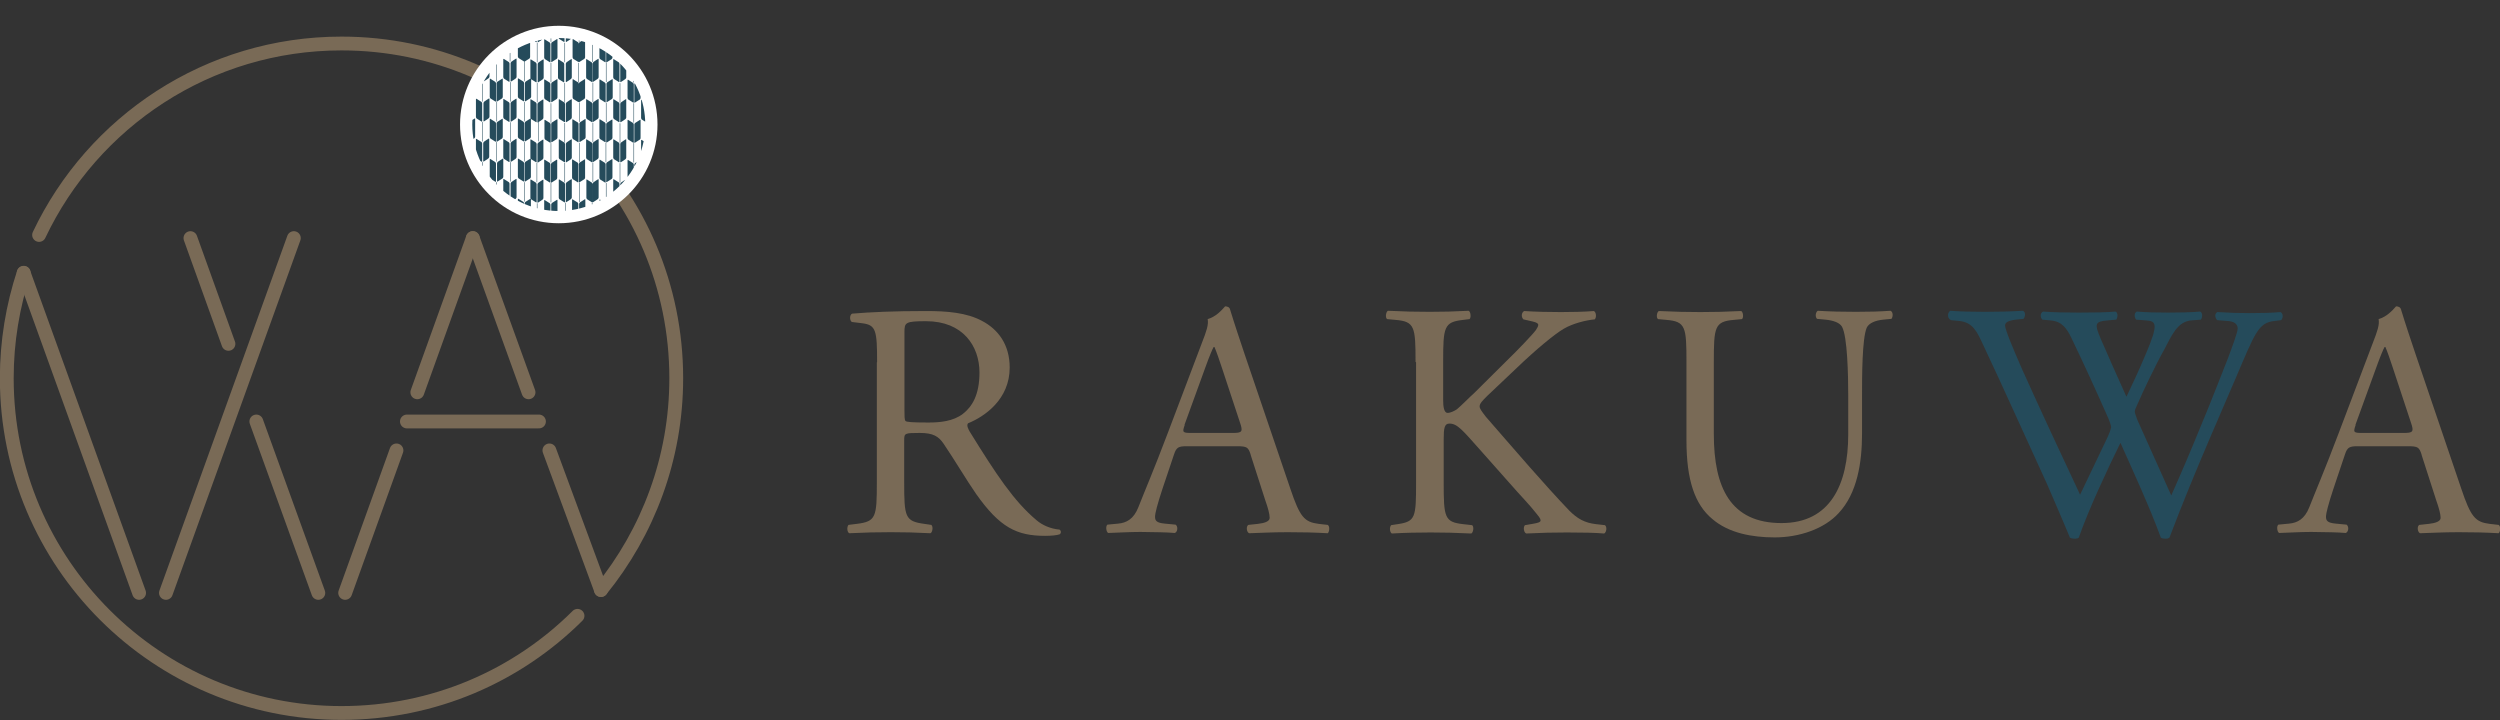 <?xml version="1.0" encoding="UTF-8"?>
<svg id="_レイヤー_2" data-name="レイヤー 2" xmlns="http://www.w3.org/2000/svg" width="95.97" height="27.64" xmlns:xlink="http://www.w3.org/1999/xlink" viewBox="0 0 95.97 27.64">
  <rect x="0" y="0" width="95.97" height="27.64" fill="#333333" stroke="none"/>
  <defs>
    <style>
      .cls-1, .cls-2 {
        fill: none;
      }

      .cls-3 {
        clip-path: url(#clippath);
      }

      .cls-4 {
        fill: #fff;
      }

      .cls-5 {
        fill: #254b5b;
      }

      .cls-6 {
        fill: #796a56;
      }

      .cls-2 {
        stroke: #796a56;
        stroke-linecap: round;
        stroke-linejoin: round;
        stroke-width: .53px;
      }
    </style>
    <clipPath id="clippath">
      <circle class="cls-1" cx="21.45" cy="4.78" r="3.32"/>
    </clipPath>
  </defs>
  <g id="moji">
    <g>
      <path class="cls-6" d="M33.67,13.91c0-1.22-.04-1.43-.56-1.5l-.41-.05c-.09-.06-.09-.27,.01-.32,.72-.06,1.6-.1,2.85-.1,.79,0,1.55,.06,2.14,.38,.61,.32,1.06,.9,1.06,1.79,0,1.22-.96,1.88-1.6,2.14-.06,.08,0,.2,.06,.31,1.02,1.65,1.7,2.68,2.57,3.41,.22,.19,.54,.33,.88,.36,.06,.03,.08,.13,.01,.18-.11,.04-.32,.06-.56,.06-1.09,0-1.74-.32-2.65-1.61-.33-.47-.86-1.36-1.25-1.93-.19-.28-.4-.41-.91-.41-.58,0-.6,.01-.6,.28v1.61c0,1.34,.03,1.5,.77,1.6l.27,.04c.08,.06,.05,.28-.03,.32-.58-.03-1.01-.04-1.52-.04-.54,0-1,.01-1.6,.04-.08-.04-.1-.23-.03-.32l.32-.04c.74-.09,.77-.26,.77-1.6v-4.6Zm1.05,1.83c0,.23,0,.37,.04,.42,.04,.04,.23,.06,.88,.06,.46,0,.95-.05,1.32-.33,.35-.27,.64-.72,.64-1.59,0-1.01-.63-1.97-2.05-1.97-.79,0-.83,.05-.83,.41v3Z"/>
      <path class="cls-6" d="M48.01,17.45c-.09-.28-.14-.32-.52-.32h-1.93c-.32,0-.4,.04-.49,.31l-.45,1.34c-.19,.58-.28,.92-.28,1.06,0,.15,.06,.23,.37,.26l.42,.04c.09,.06,.09,.27-.03,.32-.33-.03-.73-.03-1.33-.04-.42,0-.88,.03-1.23,.04-.08-.05-.1-.26-.03-.32l.42-.04c.31-.03,.59-.17,.77-.63,.23-.59,.59-1.42,1.13-2.85l1.31-3.46c.18-.46,.26-.7,.22-.91,.31-.09,.52-.32,.67-.49,.08,0,.17,.03,.19,.12,.17,.56,.37,1.15,.56,1.72l1.75,5.15c.37,1.1,.54,1.29,1.09,1.36l.35,.04c.09,.06,.06,.27,0,.32-.52-.03-.97-.04-1.55-.04-.61,0-1.1,.03-1.47,.04-.1-.05-.12-.26-.03-.32l.37-.04c.27-.03,.45-.1,.45-.23,0-.14-.06-.37-.17-.68l-.56-1.74Zm-2.53-1.14c-.1,.29-.09,.31,.27,.31h1.57c.37,0,.4-.05,.28-.4l-.69-2.09c-.1-.31-.22-.65-.29-.81h-.03c-.04,.06-.17,.37-.31,.76l-.81,2.23Z"/>
      <path class="cls-6" d="M54.34,13.89c0-1.34-.03-1.55-.77-1.61l-.32-.03c-.08-.05-.05-.28,.03-.32,.63,.03,1.04,.04,1.61,.04,.5,0,.93-.01,1.49-.04,.08,.04,.1,.27,.03,.32l-.24,.03c-.74,.08-.77,.27-.77,1.61v1.47c0,.24,.03,.49,.17,.49,.12,0,.27-.08,.36-.14,.18-.15,.51-.49,.65-.61l1.38-1.37c.24-.23,.87-.88,1-1.06,.06-.09,.09-.15,.09-.2s-.05-.09-.22-.13l-.35-.08c-.09-.09-.08-.26,.03-.32,.45,.03,.96,.04,1.41,.04s.88-.01,1.27-.04c.09,.06,.1,.24,.03,.32-.33,.03-.83,.15-1.19,.36s-1.08,.81-1.79,1.49l-1.15,1.09c-.18,.18-.29,.29-.29,.4,0,.09,.08,.19,.24,.4,1.22,1.4,2.2,2.55,3.2,3.6,.31,.31,.59,.47,1.02,.52l.35,.04c.09,.06,.06,.28-.03,.32-.33-.03-.83-.04-1.43-.04-.52,0-.97,.01-1.56,.04-.09-.03-.13-.24-.05-.32l.29-.05c.18-.03,.31-.06,.31-.13,0-.08-.09-.18-.18-.29-.24-.31-.58-.65-1.06-1.2l-1.02-1.15c-.73-.82-.93-1.08-1.24-1.08-.19,0-.22,.17-.22,.61v1.65c0,1.34,.03,1.52,.74,1.6l.35,.04c.08,.05,.05,.28-.03,.32-.63-.03-1.06-.04-1.56-.04-.52,0-.96,.01-1.49,.04-.08-.04-.1-.23-.03-.32l.26-.04c.68-.1,.7-.26,.7-1.6v-4.61Z"/>
      <path class="cls-6" d="M70.95,15.19c0-.79-.03-2.27-.24-2.65-.09-.15-.32-.24-.64-.27l-.32-.03c-.08-.09-.05-.26,.03-.31,.49,.03,.96,.04,1.46,.04,.54,0,.88-.01,1.34-.04,.1,.06,.09,.23,.03,.31l-.31,.03c-.32,.03-.56,.14-.64,.31-.18,.42-.18,1.89-.18,2.61v1.45c0,1.11-.18,2.29-.9,3.06-.55,.6-1.5,.93-2.45,.93-.88,0-1.77-.17-2.39-.7-.68-.56-1-1.5-1-3.02v-3.02c0-1.33-.03-1.55-.77-1.61l-.32-.03c-.08-.05-.05-.27,.03-.31,.64,.03,1.08,.04,1.59,.04s.95-.01,1.57-.04c.08,.04,.1,.26,.03,.31l-.31,.03c-.74,.06-.77,.28-.77,1.61v2.77c0,2.06,.64,3.42,2.6,3.42,1.86,0,2.56-1.46,2.56-3.41v-1.47Z"/>
      <path class="cls-5" d="M74.83,12.24c-.08-.08-.06-.26,.04-.31,.35,.03,.92,.04,1.32,.04,.36,0,1.01-.01,1.46-.04,.12,.04,.1,.22,.03,.31l-.29,.03c-.27,.03-.42,.1-.42,.22,0,.15,.27,.81,.67,1.72,.72,1.6,1.47,3.2,2.21,4.78,.31-.64,.65-1.36,.99-2.07,.12-.24,.2-.46,.2-.52s-.04-.18-.1-.33c-.45-1.02-.92-2.05-1.41-3.07-.19-.4-.38-.67-.82-.7l-.31-.03c-.09-.1-.08-.26,.03-.31,.37,.03,.86,.04,1.37,.04,.64,0,1.11-.01,1.41-.04,.09,.04,.1,.2,.03,.31l-.33,.03c-.5,.04-.51,.13-.27,.7,.27,.63,.63,1.43,.99,2.23,.24-.5,.47-.99,.76-1.68,.46-1.09,.4-1.23-.01-1.25l-.38-.03c-.09-.13-.06-.27,.03-.31,.35,.03,.73,.04,1.2,.04,.42,0,.93-.01,1.23-.04,.09,.04,.1,.2,.03,.31l-.37,.03c-.54,.04-.77,.61-1.05,1.14-.27,.47-.81,1.59-1,2.04-.06,.13-.12,.26-.12,.31s.03,.15,.09,.31c.44,.99,.88,1.95,1.31,2.92,.4-.9,.78-1.79,1.15-2.7,.26-.61,.93-2.32,1.02-2.55,.17-.46,.38-1.01,.38-1.16,0-.18-.15-.28-.42-.29l-.37-.03c-.1-.12-.09-.26,.01-.31,.49,.03,.83,.04,1.23,.04,.49,0,.86-.01,1.19-.04,.1,.04,.12,.2,.03,.31l-.24,.03c-.64,.06-.76,.45-1.52,2.23l-.93,2.16c-.56,1.31-1.08,2.56-1.6,3.93-.04,.03-.09,.04-.15,.04s-.13-.01-.18-.04c-.41-1.14-1.15-2.74-1.55-3.64-.46,.93-1.23,2.57-1.6,3.64-.04,.03-.09,.04-.15,.04s-.13-.01-.19-.04c-.22-.54-.72-1.69-.88-2.06-.82-1.78-1.61-3.56-2.45-5.34-.24-.52-.4-.87-.93-.92l-.31-.03Z"/>
      <path class="cls-6" d="M92.96,17.45c-.09-.28-.14-.32-.52-.32h-1.93c-.32,0-.4,.04-.49,.31l-.45,1.34c-.19,.58-.28,.92-.28,1.06,0,.15,.06,.23,.37,.26l.42,.04c.09,.06,.09,.27-.03,.32-.33-.03-.73-.03-1.33-.04-.42,0-.88,.03-1.23,.04-.08-.05-.1-.26-.03-.32l.42-.04c.31-.03,.59-.17,.77-.63,.23-.59,.59-1.42,1.13-2.85l1.31-3.46c.18-.46,.26-.7,.22-.91,.31-.09,.52-.32,.67-.49,.08,0,.17,.03,.19,.12,.17,.56,.37,1.15,.56,1.72l1.75,5.15c.37,1.1,.54,1.29,1.09,1.36l.35,.04c.09,.06,.06,.27,0,.32-.52-.03-.97-.04-1.55-.04-.61,0-1.1,.03-1.47,.04-.1-.05-.12-.26-.03-.32l.37-.04c.27-.03,.45-.1,.45-.23,0-.14-.06-.37-.17-.68l-.56-1.74Zm-2.53-1.14c-.1,.29-.09,.31,.27,.31h1.57c.37,0,.4-.05,.28-.4l-.69-2.09c-.1-.31-.22-.65-.29-.81h-.03c-.04,.06-.17,.37-.31,.76l-.81,2.23Z"/>
    </g>
    <g>
      <line class="cls-2" x1="5.34" y1="22.76" x2=".91" y2="10.48"/>
      <line class="cls-2" x1="11.28" y1="9.14" x2="6.37" y2="22.76"/>
      <line class="cls-2" x1="16.02" y1="15.06" x2="18.15" y2="9.14"/>
      <line class="cls-2" x1="13.25" y1="22.76" x2="15.22" y2="17.29"/>
      <line class="cls-2" x1="20.29" y1="15.06" x2="18.15" y2="9.14"/>
      <line class="cls-2" x1="23.07" y1="22.65" x2="21.09" y2="17.29"/>
      <line class="cls-2" x1="7.31" y1="9.14" x2="8.77" y2="13.2"/>
      <line class="cls-2" x1="9.84" y1="16.18" x2="12.22" y2="22.76"/>
      <line class="cls-2" x1="15.62" y1="16.18" x2="20.69" y2="16.18"/>
      <path class="cls-2" d="M22.17,23.64c-2.32,2.31-5.52,3.73-9.06,3.73C6.02,27.37,.26,21.62,.26,14.52c0-1.41,.23-2.77,.65-4.05"/>
      <path class="cls-2" d="M1.5,9.02C3.56,4.67,7.99,1.67,13.11,1.67c7.1,0,12.85,5.75,12.85,12.85,0,3.08-1.09,5.91-2.89,8.13"/>
      <circle class="cls-4" cx="21.45" cy="4.78" r="3.79"/>
      <g class="cls-3">
        <path class="cls-5" d="M21.95,3.82v.69s-.01,.05-.03,.06l-.07,.05-.11,.07s-.02,0-.02-.01v-.69s.01-.05,.03-.06l.1-.07,.08-.05s.02,0,.02,.01Zm.3,2.01v-.34s0-.01-.01-.01-.01,0-.01,.01v.73s0,.01,.01,.01,.01,0,.01-.01v-.39Zm-.32-3.56l-.08,.05-.1,.07s-.03,.03-.03,.06v.69s.01,.02,.02,.01l.11-.07,.07-.05s.03-.03,.03-.06v-.69s-.01-.02-.02-.01Zm0-1.54l-.08,.05-.1,.07s-.03,.03-.03,.06v.69s.01,.02,.02,.01l.11-.07,.07-.05s.03-.03,.03-.06V.74s-.01-.02-.02-.01Zm.3,.89s.01,0,.01-.01V.87s0-.01-.01-.01-.01,0-.01,.01v.73s0,.01,.01,.01Zm.31,6.03l.19,.12s.02,0,.02-.01v-.69s-.01-.05-.03-.06l-.19-.12s-.02,0-.02,.01v.69s.01,.05,.03,.06Zm-.53-5.39l.08,.05,.11,.07s.02,0,.02-.01v-.69s-.01-.05-.03-.06l-.1-.06-.09-.06s-.02,0-.02,.01v.69s.01,.05,.03,.06Zm.24,2.02v-.34s0-.01-.01-.01-.01,0-.01,.01v.73s0,.01,.01,.01,.01,0,.01-.01v-.39Zm-.01,2.73s-.01,0-.01,.01v.73s0,.01,.01,.01,.01,0,.01-.01v-.73s0-.01-.01-.01Zm-.58,1.53l-.19-.12s-.02,0-.02,.01v.69s.01,.05,.03,.06l.19,.12s.02,0,.02-.01v-.69s-.01-.05-.03-.06Zm-.18-2.43l.19,.12s.02,0,.02-.01v-.69s-.01-.05-.03-.06l-.19-.12s-.02,0-.02,.01v.69s.01,.05,.03,.06Zm0,1.54l.19,.12s.02,0,.02-.01v-.69s-.01-.05-.03-.06l-.19-.12s-.02,0-.02,.01v.69s.01,.05,.03,.06Zm.45-2.3l-.08,.05-.1,.07s-.03,.03-.03,.06v.69s.01,.02,.02,.01l.11-.07,.07-.05s.03-.03,.03-.06v-.69s-.01-.02-.02-.01Zm-.45-.78l.19,.12s.02,0,.02-.01v-.69s-.01-.05-.03-.06l-.19-.12s-.02,0-.02,.01v.69s.01,.05,.03,.06Zm.53-.77l.08,.05,.11,.07s.02,0,.02-.01v-.69s-.01-.05-.03-.06l-.1-.06-.09-.06s-.02,0-.02,.01v.69s.01,.05,.03,.06Zm-.08,3.08l-.08,.05-.1,.07s-.03,.03-.03,.06v.69s.01,.02,.02,.01l.11-.07,.07-.05s.03-.03,.03-.06v-.69s-.01-.02-.02-.01Zm0,1.54l-.08,.05-.1,.07s-.03,.03-.03,.06v.69s.01,.02,.02,.01l.11-.07,.07-.05s.03-.03,.03-.06v-.69s-.01-.02-.02-.01Zm-.22-.63s0-.01-.01-.01-.01,0-.01,.01v.73s0,.01,.01,.01,.01,0,.01-.01v-.73Zm.75-3.22l-.19,.12s-.03,.03-.03,.06v.69s.01,.02,.02,.01l.19-.12s.03-.03,.03-.06h0v-.69s-.01-.02-.02-.01Zm.3,1.67s-.01,0-.01,.01v.73s0,.01,.01,.01,.01,0,.01-.01v-.73s0-.01-.01-.01Zm.01-3.06s0-.01-.01-.01-.01,0-.01,.01v.73s0,.01,.01,.01,.01,0,.01-.01v-.73Zm-.03-.81s0,.01,.01,.01,.01,0,.01-.01v-.73s0-.01-.01-.01-.01,0-.01,.01v.73Zm.03,2.91v-.56s0-.01-.01-.01-.01,0-.01,.01v.73s0,.01,.01,.01,.01,0,.01-.01v-.17Zm-.24-3.79l.19,.12s.02,0,.02-.01V.9s-.01-.05-.03-.06l-.19-.12s-.02,0-.02,.01v.69s.01,.05,.03,.06Zm0,4.62l.19,.12s.02,0,.02-.01v-.69s-.01-.05-.03-.06l-.19-.12s-.02,0-.02,.01v.69s.01,.05,.03,.06Zm0-3.08l.19,.12s.02,0,.02-.01v-.69s-.01-.05-.03-.06l-.19-.12s-.02,0-.02,.01v.69s.01,.05,.03,.06Zm0,1.54l.19,.12s.02,0,.02-.01v-.69s-.01-.05-.03-.06l-.19-.12s-.02,0-.02,.01v.69s.01,.05,.03,.06Zm-.53,.77l.08,.05,.11,.07s.02,0,.02-.01v-.69s-.01-.05-.03-.06l-.1-.06-.09-.06s-.02,0-.02,.01v.69h0s.01,.05,.03,.06Zm.45,2.31l-.19,.12s-.03,.03-.03,.06v.69s.01,.02,.02,.01l.19-.12s.03-.03,.03-.06v-.69s-.01-.02-.02-.01Zm-.25,.18s-.01-.05-.03-.06l-.1-.06-.09-.06s-.02,0-.02,.01v.69s.01,.05,.03,.06l.08,.05,.11,.07s.02,0,.02-.01v-.69Zm.01,.72s-.01,0-.01,.01v.73s0,.01,.01,.01,.01,0,.01-.01v-.73s0-.01-.01-.01Zm-.22-1.67l.08,.05,.11,.07s.02,0,.02-.01v-.69s-.01-.05-.03-.06l-.1-.06-.09-.06s-.02,0-.02,.01v.69s.01,.05,.03,.06Zm.45-5.38l-.19,.12s-.03,.03-.03,.06v.69s.01,.02,.02,.01l.19-.12s.03-.03,.03-.06v-.69s-.01-.02-.02-.01Zm0,1.54l-.19,.12s-.03,.03-.03,.06v.69s.01,.02,.02,.01l.19-.12s.03-.03,.03-.06v-.69s-.01-.02-.02-.01Zm0,3.08l-.19,.12s-.03,.03-.03,.06v.69s.01,.02,.02,.01l.19-.12s.03-.03,.03-.06v-.69s-.01-.02-.02-.01Zm-.99-3.08l.19,.12s.02,0,.02-.01v-.69s-.01-.05-.03-.06l-.19-.12s-.02,0-.02,.01v.69s.01,.05,.03,.06Zm.77-.28v-.34s0-.01-.01-.01-.01,0-.01,.01v.73s0,.01,.01,.01,.01,0,.01-.01v-.39Zm-1.38,2.6l-.08,.05-.1,.07s-.03,.03-.03,.06v.69s.01,.02,.02,.01l.11-.07,.07-.05s.03-.03,.03-.06v-.69s-.01-.02-.02-.01Zm0,1.54l-.08,.05-.1,.07s-.03,.03-.03,.06v.69s.01,.02,.02,.01l.11-.07,.07-.05s.03-.03,.03-.06v-.69s-.01-.02-.02-.01Zm0,1.54l-.08,.05-.1,.07s-.03,.03-.03,.06v.69s.01,.02,.02,.01l.11-.07,.07-.05s.03-.03,.03-.06v-.69s-.01-.02-.02-.01Zm0-4.62l-.08,.05-.1,.07s-.03,.03-.03,.06v.69s.01,.02,.02,.01l.11-.07,.07-.05s.03-.03,.03-.06v-.69s-.01-.02-.02-.01Zm.32,2.02v-.34s0-.01-.01-.01-.01,0-.01,.01v.73s0,.01,.01,.01,.01,0,.01-.01v-.39Zm-.53,1.97s0-.01-.01-.01-.01,0-.01,.01v.73s0,.01,.01,.01,.01,0,.01-.01v-.73Zm.52-6.18s.01,0,.01-.01V.87s0-.01-.01-.01-.01,0-.01,.01v.73s0,.01,.01,.01Zm-.3,.65l-.08,.05-.1,.07s-.03,.03-.03,.06v.69s.01,.02,.02,.01l.11-.07,.07-.05s.03-.03,.03-.06v-.69s-.01-.02-.02-.01Zm.3,4.74s-.01,0-.01,.01v.73s0,.01,.01,.01,.01,0,.01-.01v-.73s0-.01-.01-.01Zm-.3-6.28l-.08,.05-.1,.07s-.03,.03-.03,.06v.69s.01,.02,.02,.01l.11-.07,.07-.05s.03-.03,.03-.06V.74s-.01-.02-.02-.01Zm-.22,.91s0-.01-.01-.01-.01,0-.01,.01v.73s0,.01,.01,.01,.01,0,.01-.01v-.73Zm-.24-.15l.19,.12s.02,0,.02-.01V.9s-.01-.05-.03-.06l-.19-.12s-.02,0-.02,.01v.69s.01,.05,.03,.06Zm.24,1.69s0-.01-.01-.01-.01,0-.01,.01v.73s0,.01,.01,.01,.01,0,.01-.01v-.73Zm-.24-.15l.19,.12s.02,0,.02-.01v-.69s-.01-.05-.03-.06l-.19-.12s-.02,0-.02,.01v.69s.01,.05,.03,.06Zm.18,5.51l-.19-.12s-.02,0-.02,.01v.69s.01,.05,.03,.06l.19,.12s.02,0,.02-.01v-.69s-.01-.05-.03-.06Zm-.18-.9l.19,.12s.02,0,.02-.01v-.69s-.01-.05-.03-.06l-.19-.12s-.02,0-.02,.01v.69s.01,.05,.03,.06Zm0-3.08l.19,.12s.02,0,.02-.01v-.69s-.01-.05-.03-.06l-.19-.12s-.02,0-.02,.01v.69s.01,.05,.03,.06Zm1.07-3.08l.19,.12s.02,0,.02-.01V.9s-.01-.05-.03-.06l-.19-.12s-.02,0-.02,.01v.69s.01,.05,.03,.06Zm-1.07,4.62l.19,.12s.02,0,.02-.01v-.69s-.01-.05-.03-.06l-.19-.12s-.02,0-.02,.01v.69s.01,.05,.03,.06Zm.99-3.07l-.19,.12s-.03,.03-.03,.06v.69s.01,.02,.02,.01l.19-.12s.03-.03,.03-.06v-.69s-.01-.02-.02-.01Zm0-1.54l-.19,.12s-.03,.03-.03,.06v.69s.01,.02,.02,.01l.19-.12s.03-.03,.03-.06v-.69s-.01-.02-.02-.01Zm.3-.65s.01,0,.01-.01V.1s0-.01-.01-.01-.01,0-.01,.01V.83s0,.01,.01,.01Zm-.3,3.73l-.19,.12s-.03,.03-.03,.06v.69s.01,.02,.02,.01l.19-.12s.03-.03,.03-.06h0v-.69s-.01-.02-.02-.01Zm.3,1.67s-.01,0-.01,.01v.73s0,.01,.01,.01,.01,0,.01-.01v-.73s0-.01-.01-.01Zm.01-4.6s0-.01-.01-.01-.01,0-.01,.01v.73s0,.01,.01,.01,.01,0,.01-.01v-.73Zm0,3.64v-.56s0-.01-.01-.01-.01,0-.01,.01v.73s0,.01,.01,.01,.01,0,.01-.01v-.17Zm0-2.1s0-.01-.01-.01-.01,0-.01,.01v.73s0,.01,.01,.01,.01,0,.01-.01v-.73Zm-.32,2.94l-.19,.12s-.03,.03-.03,.06v.69s.01,.02,.02,.01l.19-.12s.03-.03,.03-.06v-.69s-.01-.02-.02-.01Zm-.45,.76l.19,.12s.02,0,.02-.01v-.69s-.01-.05-.03-.06l-.19-.12s-.02,0-.02,.01v.69s.01,.05,.03,.06Zm0-4.62l.19,.12s.02,0,.02-.01v-.69s-.01-.05-.03-.06l-.19-.12s-.02,0-.02,.01v.69s.01,.05,.03,.06Zm0,1.54l.19,.12s.02,0,.02-.01v-.69s-.01-.05-.03-.06l-.19-.12s-.02,0-.02,.01v.69s.01,.05,.03,.06Zm.24-1.05v-.34s0-.01-.01-.01-.01,0-.01,.01v.73s0,.01,.01,.01,.01,0,.01-.01v-.39Zm.22,4.91l-.19,.12s-.03,.03-.03,.06v.69s.01,.02,.02,.01l.19-.12s.03-.03,.03-.06v-.69s-.01-.02-.02-.01Zm-.45-2.31l.19,.12s.02,0,.02-.01v-.69s-.01-.05-.03-.06l-.19-.12s-.02,0-.02,.01v.69h0s.01,.05,.03,.06Zm.22,3.21s-.01,0-.01,.01v.73s0,.01,.01,.01,.01,0,.01-.01v-.73s0-.01-.01-.01Zm.01-4.26v-.34s0-.01-.01-.01-.01,0-.01,.01v.73s0,.01,.01,.01,.01,0,.01-.01v-.39Zm-.03,3.55s-.01-.05-.03-.06l-.19-.12s-.02,0-.02,.01v.69s.01,.05,.03,.06l.19,.12s.02,0,.02-.01v-.69Zm4.51-4.8l-.19,.12s-.03,.03-.03,.06v.69s.01,.02,.02,.01l.19-.12s.03-.03,.03-.06v-.69s-.01-.02-.02-.01Zm-1.52,3.84l.19,.12s.02,0,.02-.01v-.69s-.01-.05-.03-.06l-.19-.12s-.02,0-.02,.01v.69s.01,.05,.03,.06Zm0-1.54l.19,.12s.02,0,.02-.01v-.69s-.01-.05-.03-.06l-.19-.12s-.02,0-.02,.01v.69h0s.01,.05,.03,.06Zm0-3.08l.19,.12s.02,0,.02-.01v-.69s-.01-.05-.03-.06l-.19-.12s-.02,0-.02,.01v.69s.01,.05,.03,.06Zm.18,5.51l-.19-.12s-.02,0-.02,.01v.69s.01,.05,.03,.06l.19,.12s.02,0,.02-.01v-.69s-.01-.05-.03-.06Zm-.18-3.97l.19,.12s.02,0,.02-.01v-.69s-.01-.05-.03-.06l-.19-.12s-.02,0-.02,.01v.69s.01,.05,.03,.06Zm.45,.78l-.19,.12s-.03,.03-.03,.06v.69s.01,.02,.02,.01l.19-.12s.03-.03,.03-.06h0v-.69s-.01-.02-.02-.01Zm-.23,2.43s-.01,0-.01,.01v.73s0,.01,.01,.01,.01,0,.01-.01v-.73s0-.01-.01-.01Zm.23-3.97l-.19,.12s-.03,.03-.03,.06v.69s.01,.02,.02,.01l.19-.12s.03-.03,.03-.06v-.69s-.01-.02-.02-.01Zm0,3.08l-.19,.12s-.03,.03-.03,.06v.69s.01,.02,.02,.01l.19-.12s.03-.03,.03-.06v-.69s-.01-.02-.02-.01Zm0-4.62l-.19,.12s-.03,.03-.03,.06v.69s.01,.02,.02,.01l.19-.12s.03-.03,.03-.06v-.69s-.01-.02-.02-.01Zm.08,1.53l.19,.12s.02,0,.02-.01v-.69s-.01-.05-.03-.06l-.19-.12s-.02,0-.02,.01v.69s.01,.05,.03,.06Zm.22,1.67s-.01,0-.01,.01v.73s0,.01,.01,.01,.01,0,.01-.01v-.73s0-.01-.01-.01Zm.01-1.52s0-.01-.01-.01-.01,0-.01,.01v.73s0,.01,.01,.01,.01,0,.01-.01v-.73Zm-.24,1.39l.19,.12s.02,0,.02-.01v-.69s-.01-.05-.03-.06l-.19-.12s-.02,0-.02,.01v.69s.01,.05,.03,.06Zm-.33-1.82v.39s0,.01,.01,.01,.01,0,.01-.01v-.73s0-.01-.01-.01-.01,0-.01,.01v.34Zm.03,1.54v-.34s0-.01-.01-.01-.01,0-.01,.01v.73s0,.01,.01,.01,.01,0,.01-.01v-.39Zm.3,1.82l.19,.12s.02,0,.02-.01v-.69s-.01-.05-.03-.06l-.19-.12s-.02,0-.02,.01v.69s.01,.05,.03,.06Zm-.31-.64s-.01,0-.01,.01v.73s0,.01,.01,.01,.01,0,.01-.01v-.73s0-.01-.01-.01Zm1.07-2.32s.01,0,.01-.01v-.73s0-.01-.01-.01-.01,0-.01,.01v.73s0,.01,.01,.01Zm.23,2.96l-.19,.12s-.03,.03-.03,.06v.69s.01,.02,.02,.01l.19-.12s.03-.03,.03-.06v-.69s-.01-.02-.02-.01Zm0-1.54l-.19,.12s-.03,.03-.03,.06v.69s.01,.02,.02,.01l.19-.12s.03-.03,.03-.06h0v-.69s-.01-.02-.02-.01Zm-.45,.76l.19,.12s.02,0,.02-.01v-.69s-.01-.05-.03-.06l-.19-.12s-.02,0-.02,.01v.69h0s.01,.05,.03,.06Zm.18,.9l-.19-.12s-.02,0-.02,.01v.69s.01,.05,.03,.06l.19,.12s.02,0,.02-.01v-.69s-.01-.05-.03-.06Zm.06-.41v-.34s0-.01-.01-.01-.01,0-.01,.01v.73s0,.01,.01,.01,.01,0,.01-.01v-.39Zm.52-1.12s-.01,0-.01,.01v.73s0,.01,.01,.01,.01,0,.01-.01v-.73s0-.01-.01-.01Zm-1.11,2.3l-.19-.12s-.02,0-.02,.01v.69s.01,.05,.03,.06l.19,.12s.02,0,.02-.01v-.69s-.01-.05-.03-.06Zm1.07-1.54l-.19-.12s-.02,0-.02,.01v.69s.01,.05,.03,.06l.19,.12s.02,0,.02-.01v-.69s-.01-.05-.03-.06Zm-.18-.9l.19,.12s.02,0,.02-.01v-.69s-.01-.05-.03-.06l-.19-.12s-.02,0-.02,.01v.69s.01,.05,.03,.06Zm-5.11,1.67s-.01,0-.01,.01v.73s0,.01,.01,.01,.01,0,.01-.01v-.73s0-.01-.01-.01Zm4.57-2.44l.19,.12s.02,0,.02-.01v-.69s-.01-.05-.03-.06l-.19-.12s-.02,0-.02,.01v.69s.01,.05,.03,.06Zm-.08,1.54l-.08,.05-.1,.07s-.03,.03-.03,.06v.69s.01,.02,.02,.01l.11-.07,.07-.05s.03-.03,.03-.06v-.69s-.01-.02-.02-.01Zm0,1.54l-.08,.05-.1,.07s-.03,.03-.03,.06v.69s.01,.02,.02,.01l.11-.07,.07-.05s.03-.03,.03-.06v-.69s-.01-.02-.02-.01Zm-.22-.63s0-.01-.01-.01-.01,0-.01,.01v.73s0,.01,.01,.01,.01,0,.01-.01v-.73Zm.22-2.45l-.08,.05-.1,.07s-.03,.03-.03,.06v.69s.01,.02,.02,.01l.11-.07,.07-.05s.03-.03,.03-.06v-.69s-.01-.02-.02-.01Zm.3,.13s-.01,0-.01,.01v.73s0,.01,.01,.01,.01,0,.01-.01v-.73s0-.01-.01-.01Zm-.3-1.67l-.08,.05-.1,.07s-.03,.03-.03,.06v.69s.01,.02,.02,.01l.11-.07,.07-.05s.03-.03,.03-.06v-.69s-.01-.02-.02-.01Zm-.23,.12s.01,0,.01-.01v-.73s0-.01-.01-.01-.01,0-.01,.01v.73s0,.01,.01,.01Zm-1.37,.65l-.19,.12s-.03,.03-.03,.06v.69s.01,.02,.02,.01l.19-.12s.03-.03,.03-.06v-.69s-.01-.02-.02-.01Zm-.22-.29v-.34s0-.01-.01-.01-.01,0-.01,.01v.73s0,.01,.01,.01,.01,0,.01-.01v-.39Zm-.24-.48l.19,.12s.02,0,.02-.01v-.69s-.01-.05-.03-.06l-.19-.12s-.02,0-.02,.01v.69s.01,.05,.03,.06Zm0,1.54l.19,.12s.02,0,.02-.01v-.69s-.01-.05-.03-.06l-.19-.12s-.02,0-.02,.01v.69s.01,.05,.03,.06Zm.22,1.67s-.01,0-.01,.01v.73s0,.01,.01,.01,.01,0,.01-.01v-.73s0-.01-.01-.01Zm-.22,1.41l.19,.12s.02,0,.02-.01v-.69s-.01-.05-.03-.06l-.19-.12s-.02,0-.02,.01v.69s.01,.05,.03,.06Zm.24,.48v-.34s0-.01-.01-.01-.01,0-.01,.01v.73s0,.01,.01,.01,.01,0,.01-.01v-.39Zm.22,.29l-.19,.12s-.03,.03-.03,.06v.69s.01,.02,.02,.01l.19-.12s.03-.03,.03-.06v-.69s-.01-.02-.02-.01Zm-.28,.12l-.19-.12s-.02,0-.02,.01v.69s.01,.05,.03,.06l.19,.12s.02,0,.02-.01v-.69s-.01-.05-.03-.06Zm.06-3.49v-.34s0-.01-.01-.01-.01,0-.01,.01v.73s0,.01,.01,.01,.01,0,.01-.01v-.39Zm-.24,1.05l.19,.12s.02,0,.02-.01v-.69s-.01-.05-.03-.06l-.19-.12s-.02,0-.02,.01v.69h0s.01,.05,.03,.06Zm-.08,0l-.08,.05-.1,.07s-.03,.03-.03,.06v.69s.01,.02,.02,.01l.11-.07,.07-.05s.03-.03,.03-.06v-.69s-.01-.02-.02-.01Zm0,3.08l-.08,.05-.1,.07s-.03,.03-.03,.06v.69s.01,.02,.02,.01l.11-.07,.07-.05s.03-.03,.03-.06v-.69s-.01-.02-.02-.01Zm0-1.54l-.08,.05-.1,.07s-.03,.03-.03,.06v.69s.01,.02,.02,.01l.11-.07,.07-.05s.03-.03,.03-.06v-.69s-.01-.02-.02-.01Zm-.22,.91s0-.01-.01-.01-.01,0-.01,.01v.73s0,.01,.01,.01,.01,0,.01-.01v-.73Zm.52-6.18s.01,0,.01-.01V.87s0-.01-.01-.01-.01,0-.01,.01v.73s0,.01,.01,.01Zm-.3-.89l-.08,.05-.1,.07s-.03,.03-.03,.06v.69s.01,.02,.02,.01l.11-.07,.07-.05s.03-.03,.03-.06V.74s-.01-.02-.02-.01Zm0,3.08l-.08,.05-.1,.07s-.03,.03-.03,.06v.69s.01,.02,.02,.01l.11-.07,.07-.05s.03-.03,.03-.06v-.69s-.01-.02-.02-.01Zm0-1.54l-.08,.05-.1,.07s-.03,.03-.03,.06v.69s.01,.02,.02,.01l.11-.07,.07-.05s.03-.03,.03-.06v-.69s-.01-.02-.02-.01Zm.53,3.85l-.19,.12s-.03,.03-.03,.06v.69s.01,.02,.02,.01l.19-.12s.03-.03,.03-.06v-.69s-.01-.02-.02-.01Zm.08-3.08l.19,.12s.02,0,.02-.01v-.69s-.01-.05-.03-.06l-.19-.12s-.02,0-.02,.01v.69s.01,.05,.03,.06Zm0,3.08l.19,.12s.02,0,.02-.01v-.69s-.01-.05-.03-.06l-.19-.12s-.02,0-.02,.01v.69s.01,.05,.03,.06Zm.21,1.25v-.3s-.01-.05-.03-.06l-.19-.12s-.02,0-.02,.01v.69s.01,.05,.03,.06l.19,.12s.02,0,.02-.01v-.39Zm-.21-2.79l.19,.12s.02,0,.02-.01v-.69s-.01-.05-.03-.06l-.19-.12s-.02,0-.02,.01v.69s.01,.05,.03,.06Zm.45-2.3l-.08,.05-.1,.07s-.03,.03-.03,.06v.69s.01,.02,.02,.01l.11-.07,.07-.05s.03-.03,.03-.06v-.69s-.01-.02-.02-.01Zm0,1.54l-.08,.05-.1,.07s-.03,.03-.03,.06v.69s.01,.02,.02,.01l.11-.07,.07-.05s.03-.03,.03-.06v-.69s-.01-.02-.02-.01Zm0,1.54l-.08,.05-.1,.07s-.03,.03-.03,.06v.69s.01,.02,.02,.01l.11-.07,.07-.05s.03-.03,.03-.06v-.69s-.01-.02-.02-.01Zm0,1.54l-.08,.05-.1,.07s-.03,.03-.03,.06v.69s.01,.02,.02,.01l.11-.07,.07-.05s.03-.03,.03-.06v-.69s-.01-.02-.02-.01Zm-.23,.9s-.01,0-.01,.01v.73s0,.01,.01,.01,.01,0,.01-.01v-.73s0-.01-.01-.01Zm-1.11,.76l-.19-.12s-.02,0-.02,.01v.69s.01,.05,.03,.06l.19,.12s.02,0,.02-.01v-.69s-.01-.05-.03-.06Zm1.1-6.17s0,.01,.01,.01,.01,0,.01-.01v-.73s0-.01-.01-.01-.01,0-.01,.01v.73Zm-.29-.87l-.19,.12s-.03,.03-.03,.06v.69s.01,.02,.02,.01l.19-.12s.03-.03,.03-.06v-.69s-.01-.02-.02-.01Zm0,3.08l-.19,.12s-.03,.03-.03,.06v.69s.01,.02,.02,.01l.19-.12s.03-.03,.03-.06h0v-.69s-.01-.02-.02-.01Zm.08-3.08l.19,.12s.02,0,.02-.01V.9s-.01-.05-.03-.06l-.19-.12s-.02,0-.02,.01v.69s.01,.05,.03,.06Zm.24,1.69s0-.01-.01-.01-.01,0-.01,.01v.73s0,.01,.01,.01,.01,0,.01-.01v-.73Zm-.01,3.06s-.01,0-.01,.01v.73s0,.01,.01,.01,.01,0,.01-.01v-.73s0-.01-.01-.01Zm.01-.96v-.56s0-.01-.01-.01-.01,0-.01,.01v.73s0,.01,.01,.01,.01,0,.01-.01v-.17Zm-6.18,.07l-.08,.05-.1,.07s-.03,.03-.03,.06v.69s.01,.02,.02,.01l.11-.07,.07-.05s.03-.03,.03-.06v-.69s-.01-.02-.02-.01Zm2.39,3.97l-.19-.12s-.02,0-.02,.01v.07c.08,.03,.16,.05,.23,.08,0-.02-.01-.03-.03-.04Zm.58,0s-.01,0-.01,.01v.15s.02,0,.03,0v-.15s0-.01-.01-.01Zm-.3-.13l-.19,.12s-.03,.03-.03,.05c.08,.02,.16,.04,.24,.06v-.22s-.01-.02-.02-.01Zm-.51-.06v-.69s-.01-.02-.02-.01l-.08,.05-.1,.07s-.03,.03-.03,.06v.57s.09,.04,.14,.06l.07-.04s.03-.03,.03-.06Zm-.27-.53s-.01-.05-.03-.06l-.19-.12s-.02,0-.02,.01v.62c.08,.04,.16,.08,.24,.11v-.56Zm2.15,.72s-.01,0-.01,.01v.21s.02,0,.03,0v-.21s0-.01-.01-.01Zm.49,0l-.1-.06-.09-.06s-.02,0-.02,.01v.32c.08,0,.16-.02,.24-.03v-.12s-.01-.05-.03-.06Zm-.79-.12l-.19,.12s-.03,.03-.03,.06v.17c.08,0,.16,0,.24,0v-.35s-.01-.02-.02-.01Zm-.28,.12l-.19-.12s-.02,0-.02,.01v.32c.08,0,.16,.02,.24,.02v-.17s-.01-.05-.03-.06Zm-3.97-3.19s-.01-.02-.02-.01l-.19,.12s-.03,.03-.03,.06c.06,.19,.14,.38,.23,.56,0,0,0-.02,0-.03v-.69Zm.53,1.46v-.69s-.01-.02-.02-.01l-.08,.05-.1,.07s-.03,.03-.03,.06v.33c.06,.09,.12,.18,.19,.27h.02s.03-.05,.03-.07Zm.24,.18l-.19-.12s-.02,0-.02,.01v.09c.08,.09,.15,.19,.24,.27v-.2s-.01-.05-.03-.06Zm-.53-.77l-.19-.12s-.02,0-.02,.01v.03c.07,.14,.15,.28,.24,.42v-.28s-.01-.05-.03-.06Zm5.07,2.19l-.19,.12s-.03,.03-.03,.06v.12c.08-.01,.16-.03,.24-.05v-.24s-.01-.02-.02-.01Zm-3.95-.67v-.73s0-.01-.01-.01-.01,0-.01,.01v.73s.01,.01,.02,.02c0,0,0,0,0-.01Zm-.32-.87l-.19,.12s-.03,.03-.03,.06v.23c.08,.08,.16,.16,.24,.23v-.63s-.01-.02-.02-.01Zm.53,.77l-.08,.05-.1,.07s-.01,0-.02,.02c.07,.06,.15,.11,.22,.16v-.28s-.01-.02-.02-.01Zm.32,.14s0-.01-.01-.01-.01,0-.01,.01v.33s.02,.01,.03,.02h0v-.34Zm6.91-2.32s-.01,0-.01,.01v.13s.02-.06,.03-.08v-.05s0-.01-.01-.01Zm-9.04-.02v-.73s0-.01-.01-.01-.01,0-.01,.01v.71s0,.02,.01,.03c0,0,0,0,0,0,0,0,.01,0,.01-.01Zm8.52,.81s0-.01-.01-.01-.01,0-.01,.01v.42s.02-.03,.03-.04v-.37Zm-8.52-2.74v-.34s0-.01-.01-.01-.01,0-.01,.01v.73s0,.01,.01,.01,.01,0,.01-.01v-.39Zm8.79,2.61v.04s.02-.03,.03-.05h0s-.02,0-.02,0Zm.3-1.43s-.03,.03-.03,.06v.69s.01,.02,.02,.01h0c.09-.29,.15-.58,.19-.88l-.08,.05-.1,.07Zm-8.57-.76s-.01,0-.01,.01v.73s0,.01,.01,.01,.01,0,.01-.01v-.73s0-.01-.01-.01Zm5.33,4.62s-.01,0-.01,.01v.04s.02,0,.03,0v-.03s0-.01-.01-.01Zm-5.34-3.5v-.3s-.01-.05-.03-.06l-.19-.12s-.02,0-.02,.01v.69s.01,.05,.03,.06l.19,.12s.02,0,.02-.01v-.39Zm.01-1.9s.01,0,.01-.01v-.73s0-.01-.01-.01-.01,0-.01,.01v.73s0,.01,.01,.01Zm-.3,.65l-.19,.12s-.03,.03-.03,.06v.69s.01,.02,.02,.01l.19-.12s.03-.03,.03-.06h0v-.69s-.01-.02-.02-.01Zm6.68,4.03s-.01-.05-.03-.06l-.19-.12s-.02,0-.02,.01v.62c.08-.04,.16-.08,.24-.13v-.33Zm.25-.18l-.08,.05-.1,.07s-.03,.03-.03,.06v.3h0c.08-.04,.16-.09,.24-.14v-.33s-.01-.02-.02-.01Zm-.75,.14s0-.01-.01-.01-.01,0-.01,.01v.62s.02,0,.03-.01v-.61Zm1.86-.9v.1s.04-.05,.06-.08l-.04-.03s-.02,0-.02,.01Zm-2.13,1.54v.07s.07-.02,.1-.04l-.08-.05s-.02,0-.02,.01Zm1.3-.64h0s.02,0,.03-.01c0,0,0,0-.01,0,0,0-.01,0-.01,.01Zm.55-.78s-.01,0-.01,.01v.3s.02-.02,.03-.03v-.27s0-.01-.01-.01Zm-.3-.13l-.19,.12s-.03,.03-.03,.06v.69s0,.01,.01,.01c.08-.06,.15-.12,.22-.19v-.69s-.01-.02-.02-.01Zm-7.38-3.08l.19,.12s.02,0,.02-.01v-.69s-.01-.05-.03-.06l-.19-.12s-.02,0-.02,.01v.69s.01,.05,.03,.06ZM23.08,.72l.19,.12s.02,0,.02-.01V.36c-.08-.03-.16-.06-.24-.09v.39s.01,.05,.03,.06Zm.26,.12l.19-.12s.03-.03,.03-.06v-.18c-.08-.04-.16-.07-.24-.11v.45s.01,.02,.02,.01Zm.5,0s.01,0,.01-.01v-.18s-.02-.01-.03-.02v.2s0,.01,.01,.01Zm-1.07,0s.01,0,.01-.01V.19s-.02,0-.03,0V.83s0,.01,.01,.01Zm-1.03-.77l.09-.06s-.07,0-.11,0V.06s.01,.02,.02,.01Zm2.14,.78s-.03,.03-.03,.06v.69s.01,.02,.02,.01l.11-.07,.07-.05s.03-.03,.03-.06V.79s-.04-.03-.06-.04l-.04,.03-.1,.07Zm-1.63-.71V.83s.01,.02,.02,.01l.19-.12s.03-.03,.03-.06V.11c-.07-.01-.13-.03-.2-.04h0s-.03,.04-.03,.06Zm-.24,.59l.08,.05,.11,.07s.02,0,.02-.01V.13s-.01-.05-.03-.06l-.04-.02c-.06,0-.11-.02-.17-.02V.66s.01,.05,.03,.06Zm.22-.65s0,0,.01,0c0,0-.02,0-.03,0,0,0,0,.01,.01,.01Zm2.98,2.18l.19,.12s.02,0,.02-.01v-.25c-.07-.11-.15-.22-.24-.32v.41s.01,.05,.03,.06Zm.74,1.65s0,.01,.01,.01,.01,0,.01-.01v-.66s-.02-.05-.03-.08c0,0,0,0,0,0v.73Zm-.24-.94s.01,.05,.03,.06l.19,.12s0,0,.01,0c-.07-.18-.14-.36-.23-.53v.35Zm-.25-.59l.08-.05c-.03-.06-.07-.11-.1-.17v.21s.01,.02,.02,.01Zm.54,1.54s-.03,.03-.03,.06v.69s.01,.02,.02,.01l.11-.07,.07-.05s.03-.03,.03-.06v-.07c-.01-.2-.04-.4-.08-.59l-.02,.02-.1,.07ZM21.69,.06V0s-.08,0-.13,0l.11,.07s.02,0,.02-.01Zm2.66,1.54s0,.01,.01,.01,.01,0,.01-.01v-.59s-.02-.02-.03-.02v.62Zm.33-.11l.19,.12s.02,0,.02-.01v-.14c-.08-.08-.16-.16-.24-.23v.2s.01,.05,.03,.06Zm.26,.12l.06-.04s-.05-.06-.08-.09v.11s.01,.02,.02,.01ZM21.17,.07s.01,0,.01-.01V0s-.02,0-.03,0V.06s0,.01,.01,.01Zm.01,.06V.83s.01,.02,.02,.01l.19-.12s.03-.03,.03-.06V0s-.06,0-.09,0l-.11,.07s-.03,.03-.03,.06Zm-3.74,2.25s.01,0,.01-.01v-.2s-.02,.03-.03,.05v.16s0,.01,.01,.01Zm.53-.77s.01,0,.01-.01v-.11s-.02,.02-.03,.03v.08s0,.01,.01,.01Zm.55-.02s.01,.02,.02,.01l.11-.07,.07-.05s.03-.03,.03-.06V.83c-.08,.06-.16,.11-.24,.17v.59Zm-.24-.11l.19,.12s.02,0,.02-.01v-.57c-.08,.06-.16,.13-.24,.2v.2s.01,.05,.03,.06Zm-1.39,2.42v-.55c-.05,.16-.09,.33-.13,.5l.11,.07s.02,0,.02-.01Zm.3-.94s.01,.05,.03,.06l.19,.12s.02,0,.02-.01v-.69s-.01-.05-.03-.06l-.06-.04c-.05,.09-.1,.18-.15,.28v.35Zm-.25,.95l.19-.12s.03-.03,.03-.06v-.69s-.01-.02-.02-.01l-.18,.11s-.03,.08-.04,.11v.64s.01,.02,.02,.01Zm.81-1.66l.19,.12s.02,0,.02-.01v-.69s-.01-.05-.03-.06l-.03-.02c-.06,.07-.12,.13-.17,.2v.4s.01,.05,.03,.06Zm1.27-1.43v-.16c-.05,.03-.1,.06-.15,.09l.13,.08s.02,0,.02-.01Zm1.93-.11l.19,.12s.02,0,.02-.01V.13s-.01-.05-.03-.06l-.09-.06s-.08,0-.12,.01V.66s.01,.05,.03,.06Zm-.28-.65h.01s-.02,0-.03,0c0,0,.01,0,.02,0Zm-3.78,5.37v-.69s-.01-.05-.03-.06l-.18-.12c0,.07,0,.13,0,.2,0,.2,.01,.39,.03,.58l.16,.1s.02,0,.02-.01ZM20.14,.84l.19-.12s.03-.03,.03-.06V.13c-.08,.02-.16,.04-.24,.06V.83s.01,.02,.02,.01Zm-1.07,0l.19-.12s.03-.03,.03-.06v-.14c-.08,.04-.16,.08-.24,.13v.18s.01,.02,.02,.01Zm.81-.12l.19,.12s.02,0,.02-.01V.2c-.08,.02-.16,.05-.24,.08v.39s.01,.05,.03,.06Zm-.31,.12s.01,0,.01-.01V.38s-.02,0-.03,.01v.44s0,.01,.01,.01Zm.76,.65l-.19,.12s-.03,.03-.03,.06v.69s.01,.02,.02,.01l.19-.12s.03-.03,.03-.06v-.69s-.01-.02-.02-.01Zm-.76,6.28s-.01,0-.01,.01v.73s0,.01,.01,.01,.01,0,.01-.01v-.73s0-.01-.01-.01Zm-.22-1.67l.19,.12s.02,0,.02-.01v-.69s-.01-.05-.03-.06l-.19-.12s-.02,0-.02,.01v.69s.01,.05,.03,.06Zm0-3.08l.19,.12s.02,0,.02-.01v-.69s-.01-.05-.03-.06l-.19-.12s-.02,0-.02,.01v.69s.01,.05,.03,.06Zm0,1.54l.19,.12s.02,0,.02-.01v-.69s-.01-.05-.03-.06l-.19-.12s-.02,0-.02,.01v.69s.01,.05,.03,.06Zm.21,2.79v-.3s-.01-.05-.03-.06l-.19-.12s-.02,0-.02,.01v.69s.01,.05,.03,.06l.19,.12s.02,0,.02-.01v-.39Zm.25-5.1l-.08,.05-.1,.07s-.03,.03-.03,.06v.69s.01,.02,.02,.01l.11-.07,.07-.05s.03-.03,.03-.06v-.69s-.01-.02-.02-.01Zm0,4.62l-.08,.05-.1,.07s-.03,.03-.03,.06v.69s.01,.02,.02,.01l.11-.07,.07-.05s.03-.03,.03-.06v-.69s-.01-.02-.02-.01Zm0-3.08l-.08,.05-.1,.07s-.03,.03-.03,.06v.69s.01,.02,.02,.01l.11-.07,.07-.05s.03-.03,.03-.06v-.69s-.01-.02-.02-.01Zm0-3.08l-.08,.05-.1,.07s-.03,.03-.03,.06v.69s.01,.02,.02,.01l.11-.07,.07-.05s.03-.03,.03-.06V.74s-.01-.02-.02-.01Zm0,4.62l-.08,.05-.1,.07s-.03,.03-.03,.06v.69s.01,.02,.02,.01l.11-.07,.07-.05s.03-.03,.03-.06v-.69s-.01-.02-.02-.01Zm-.53-2.31l-.19,.12s-.03,.03-.03,.06v.69s.01,.02,.02,.01l.19-.12s.03-.03,.03-.06v-.69s-.01-.02-.02-.01Zm0-1.54l-.19,.12s-.03,.03-.03,.06v.69s.01,.02,.02,.01l.19-.12s.03-.03,.03-.06v-.69s-.01-.02-.02-.01Zm.08,0l.19,.12s.02,0,.02-.01V.9s-.01-.05-.03-.06l-.19-.12s-.02,0-.02,.01v.69s.01,.05,.03,.06Zm-.08,3.08l-.19,.12s-.03,.03-.03,.06v.69s.01,.02,.02,.01l.19-.12s.03-.03,.03-.06h0v-.69s-.01-.02-.02-.01Zm.29-2.21s0,.01,.01,.01,.01,0,.01-.01v-.73s0-.01-.01-.01-.01,0-.01,.01v.73Zm.03,2.91v-.56s0-.01-.01-.01-.01,0-.01,.01v.73s0,.01,.01,.01,.01,0,.01-.01v-.17Zm0-2.1s0-.01-.01-.01-.01,0-.01,.01v.73s0,.01,.01,.01,.01,0,.01-.01v-.73Zm-.01,3.06s-.01,0-.01,.01v.73s0,.01,.01,.01,.01,0,.01-.01v-.73s0-.01-.01-.01Zm.55-3.5v-.34s0-.01-.01-.01-.01,0-.01,.01v.73s0,.01,.01,.01,.01,0,.01-.01v-.39Zm.22,1.83l-.19,.12s-.03,.03-.03,.06v.69s.01,.02,.02,.01l.19-.12s.03-.03,.03-.06h0v-.69s-.01-.02-.02-.01Zm0,3.08l-.19,.12s-.03,.03-.03,.06v.69s.01,.02,.02,.01l.19-.12s.03-.03,.03-.06v-.69s-.01-.02-.02-.01Zm0-1.54l-.19,.12s-.03,.03-.03,.06v.69s.01,.02,.02,.01l.19-.12s.03-.03,.03-.06v-.69s-.01-.02-.02-.01Zm-.23,2.43s-.01,0-.01,.01v.73s0,.01,.01,.01,.01,0,.01-.01v-.73s0-.01-.01-.01Zm.55-3.27v-.56s0-.01-.01-.01-.01,0-.01,.01v.73s0,.01,.01,.01,.01,0,.01-.01v-.17Zm-.01-4.43s.01,0,.01-.01V.1s0-.01-.01-.01-.01,0-.01,.01V.83s0,.01,.01,.01Zm-.3,2.19l-.19,.12s-.03,.03-.03,.06v.69s.01,.02,.02,.01l.19-.12s.03-.03,.03-.06v-.69s-.01-.02-.02-.01Zm-.25,4.8s-.01-.05-.03-.06l-.19-.12s-.02,0-.02,.01v.69s.01,.05,.03,.06l.19,.12s.02,0,.02-.01v-.69Zm.03-2.01v-.34s0-.01-.01-.01-.01,0-.01,.01v.73s0,.01,.01,.01,.01,0,.01-.01v-.39Zm-.01,1.19s-.01,0-.01,.01v.73s0,.01,.01,.01,.01,0,.01-.01v-.73s0-.01-.01-.01Zm.01-2.73v-.34s0-.01-.01-.01-.01,0-.01,.01v.73s0,.01,.01,.01,.01,0,.01-.01v-.39Zm-2.68,1.96s-.01,0-.01,.01v.73s0,.01,.01,.01,.01,0,.01-.01v-.73s0-.01-.01-.01Zm2.66-4.63s.01,0,.01-.01V.87s0-.01-.01-.01-.01,0-.01,.01v.73s0,.01,.01,.01Zm-.22,2.18l.19,.12s.02,0,.02-.01v-.69s-.01-.05-.03-.06l-.19-.12s-.02,0-.02,.01v.69s.01,.05,.03,.06Zm0,1.54l.19,.12s.02,0,.02-.01v-.69s-.01-.05-.03-.06l-.19-.12s-.02,0-.02,.01v.69h0s.01,.05,.03,.06Zm0-3.08l.19,.12s.02,0,.02-.01v-.69s-.01-.05-.03-.06l-.19-.12s-.02,0-.02,.01v.69s.01,.05,.03,.06Zm0,4.62l.19,.12s.02,0,.02-.01v-.69s-.01-.05-.03-.06l-.19-.12s-.02,0-.02,.01v.69s.01,.05,.03,.06Zm-.61-.76l-.19,.12s-.03,.03-.03,.06v.69s.01,.02,.02,.01l.19-.12s.03-.03,.03-.06v-.69s-.01-.02-.02-.01Zm-1.3-2.96s.01,0,.01-.01v-.73s0-.01-.01-.01-.01,0-.01,.01v.73s0,.01,.01,.01Zm0,2.32s-.01,0-.01,.01v.73s0,.01,.01,.01,.01,0,.01-.01v-.73s0-.01-.01-.01Zm.01-1.19v-.34s0-.01-.01-.01-.01,0-.01,.01v.73s0,.01,.01,.01,.01,0,.01-.01v-.39Zm-.24,1.05l.19,.12s.02,0,.02-.01v-.69s-.01-.05-.03-.06l-.19-.12s-.02,0-.02,.01v.69h0s.01,.05,.03,.06Zm.45-2.3l-.19,.12s-.03,.03-.03,.06v.69s.01,.02,.02,.01l.19-.12s.03-.03,.03-.06v-.69s-.01-.02-.02-.01Zm-.25,3.26s-.01-.05-.03-.06l-.19-.12s-.02,0-.02,.01v.69s.01,.05,.03,.06l.19,.12s.02,0,.02-.01v-.69Zm.25-1.72l-.19,.12s-.03,.03-.03,.06v.69s.01,.02,.02,.01l.19-.12s.03-.03,.03-.06h0v-.69s-.01-.02-.02-.01Zm0,1.54l-.19,.12s-.03,.03-.03,.06v.69s.01,.02,.02,.01l.19-.12s.03-.03,.03-.06v-.69s-.01-.02-.02-.01Zm-.23,.9s-.01,0-.01,.01v.73s0,.01,.01,.01,.01,0,.01-.01v-.73s0-.01-.01-.01Zm-.22-3.21l.19,.12s.02,0,.02-.01v-.69s-.01-.05-.03-.06l-.19-.12s-.02,0-.02,.01v.69s.01,.05,.03,.06Zm.75-1.42s.01,0,.01-.01v-.73s0-.01-.01-.01-.01,0-.01,.01v.73s0,.01,.01,.01Zm-.83-.12l-.08,.05-.1,.07s-.03,.03-.03,.06v.69s.01,.02,.02,.01l.11-.07,.07-.05s.03-.03,.03-.06v-.69s-.01-.02-.02-.01Zm0,1.54l-.08,.05-.1,.07s-.03,.03-.03,.06v.69s.01,.02,.02,.01l.11-.07,.07-.05s.03-.03,.03-.06v-.69s-.01-.02-.02-.01Zm1.6,3.85l-.19,.12s-.03,.03-.03,.06v.69s.01,.02,.02,.01l.19-.12s.03-.03,.03-.06v-.69s-.01-.02-.02-.01Zm-.99-4.62l.19,.12s.02,0,.02-.01v-.69s-.01-.05-.03-.06l-.19-.12s-.02,0-.02,.01v.69s.01,.05,.03,.06Zm0,1.54l.19,.12s.02,0,.02-.01v-.69s-.01-.05-.03-.06l-.19-.12s-.02,0-.02,.01v.69s.01,.05,.03,.06Zm0,1.54l.19,.12s.02,0,.02-.01v-.69s-.01-.05-.03-.06l-.19-.12s-.02,0-.02,.01v.69s.01,.05,.03,.06Zm.22-1.41s-.01,0-.01,.01v.73s0,.01,.01,.01,.01,0,.01-.01v-.73s0-.01-.01-.01Zm.01-1.52s0-.01-.01-.01-.01,0-.01,.01v.73s0,.01,.01,.01,.01,0,.01-.01v-.73Zm.3-.92l.19,.12s.02,0,.02-.01v-.69s-.01-.05-.03-.06l-.19-.12s-.02,0-.02,.01v.69s.01,.05,.03,.06Zm0,1.54l.19,.12s.02,0,.02-.01v-.69s-.01-.05-.03-.06l-.19-.12s-.02,0-.02,.01v.69s.01,.05,.03,.06Zm-.61-2.3l-.19,.12s-.03,.03-.03,.06v.69s.01,.02,.02,.01l.19-.12s.03-.03,.03-.06v-.69s-.01-.02-.02-.01Zm.85,1.25v-.34s0-.01-.01-.01-.01,0-.01,.01v.73s0,.01,.01,.01,.01,0,.01-.01v-.39Zm-.24,2.59l.19,.12s.02,0,.02-.01v-.69s-.01-.05-.03-.06l-.19-.12s-.02,0-.02,.01v.69h0s.01,.05,.03,.06Zm0,1.54l.19,.12s.02,0,.02-.01v-.69s-.01-.05-.03-.06l-.19-.12s-.02,0-.02,.01v.69s.01,.05,.03,.06Zm.24,.48v-.34s0-.01-.01-.01-.01,0-.01,.01v.73s0,.01,.01,.01,.01,0,.01-.01v-.39Zm-.06,.41l-.19-.12s-.02,0-.02,.01v.69s.01,.05,.03,.06l.19,.12s.02,0,.02-.01v-.69s-.01-.05-.03-.06Zm.05-2.3s-.01,0-.01,.01v.73s0,.01,.01,.01,.01,0,.01-.01v-.73s0-.01-.01-.01Zm-.52,.78s0-.01-.01-.01-.01,0-.01,.01v.73s0,.01,.01,.01,.01,0,.01-.01v-.73Zm.22,.63l-.08,.05-.1,.07s-.03,.03-.03,.06v.69s.01,.02,.02,.01l.11-.07,.07-.05s.03-.03,.03-.06v-.69s-.01-.02-.02-.01Zm-.28,.12l-.19-.12s-.02,0-.02,.01v.69s.01,.05,.03,.06l.19,.12s.02,0,.02-.01v-.69s-.01-.05-.03-.06Zm.28-1.66l-.08,.05-.1,.07s-.03,.03-.03,.06v.69s.01,.02,.02,.01l.11-.07,.07-.05s.03-.03,.03-.06v-.69s-.01-.02-.02-.01Zm.32-1.06v-.34s0-.01-.01-.01-.01,0-.01,.01v.73s0,.01,.01,.01,.01,0,.01-.01v-.39Zm-.01-2.67s.01,0,.01-.01V.87s0-.01-.01-.01-.01,0-.01,.01v.73s0,.01,.01,.01Zm-.3,2.19l-.08,.05-.1,.07s-.03,.03-.03,.06v.69s.01,.02,.02,.01l.11-.07,.07-.05s.03-.03,.03-.06v-.69s-.01-.02-.02-.01Zm0-1.54l-.08,.05-.1,.07s-.03,.03-.03,.06v.69s.01,.02,.02,.01l.11-.07,.07-.05s.03-.03,.03-.06v-.69s-.01-.02-.02-.01Z"/>
      </g>
    </g>
  </g>
</svg>
